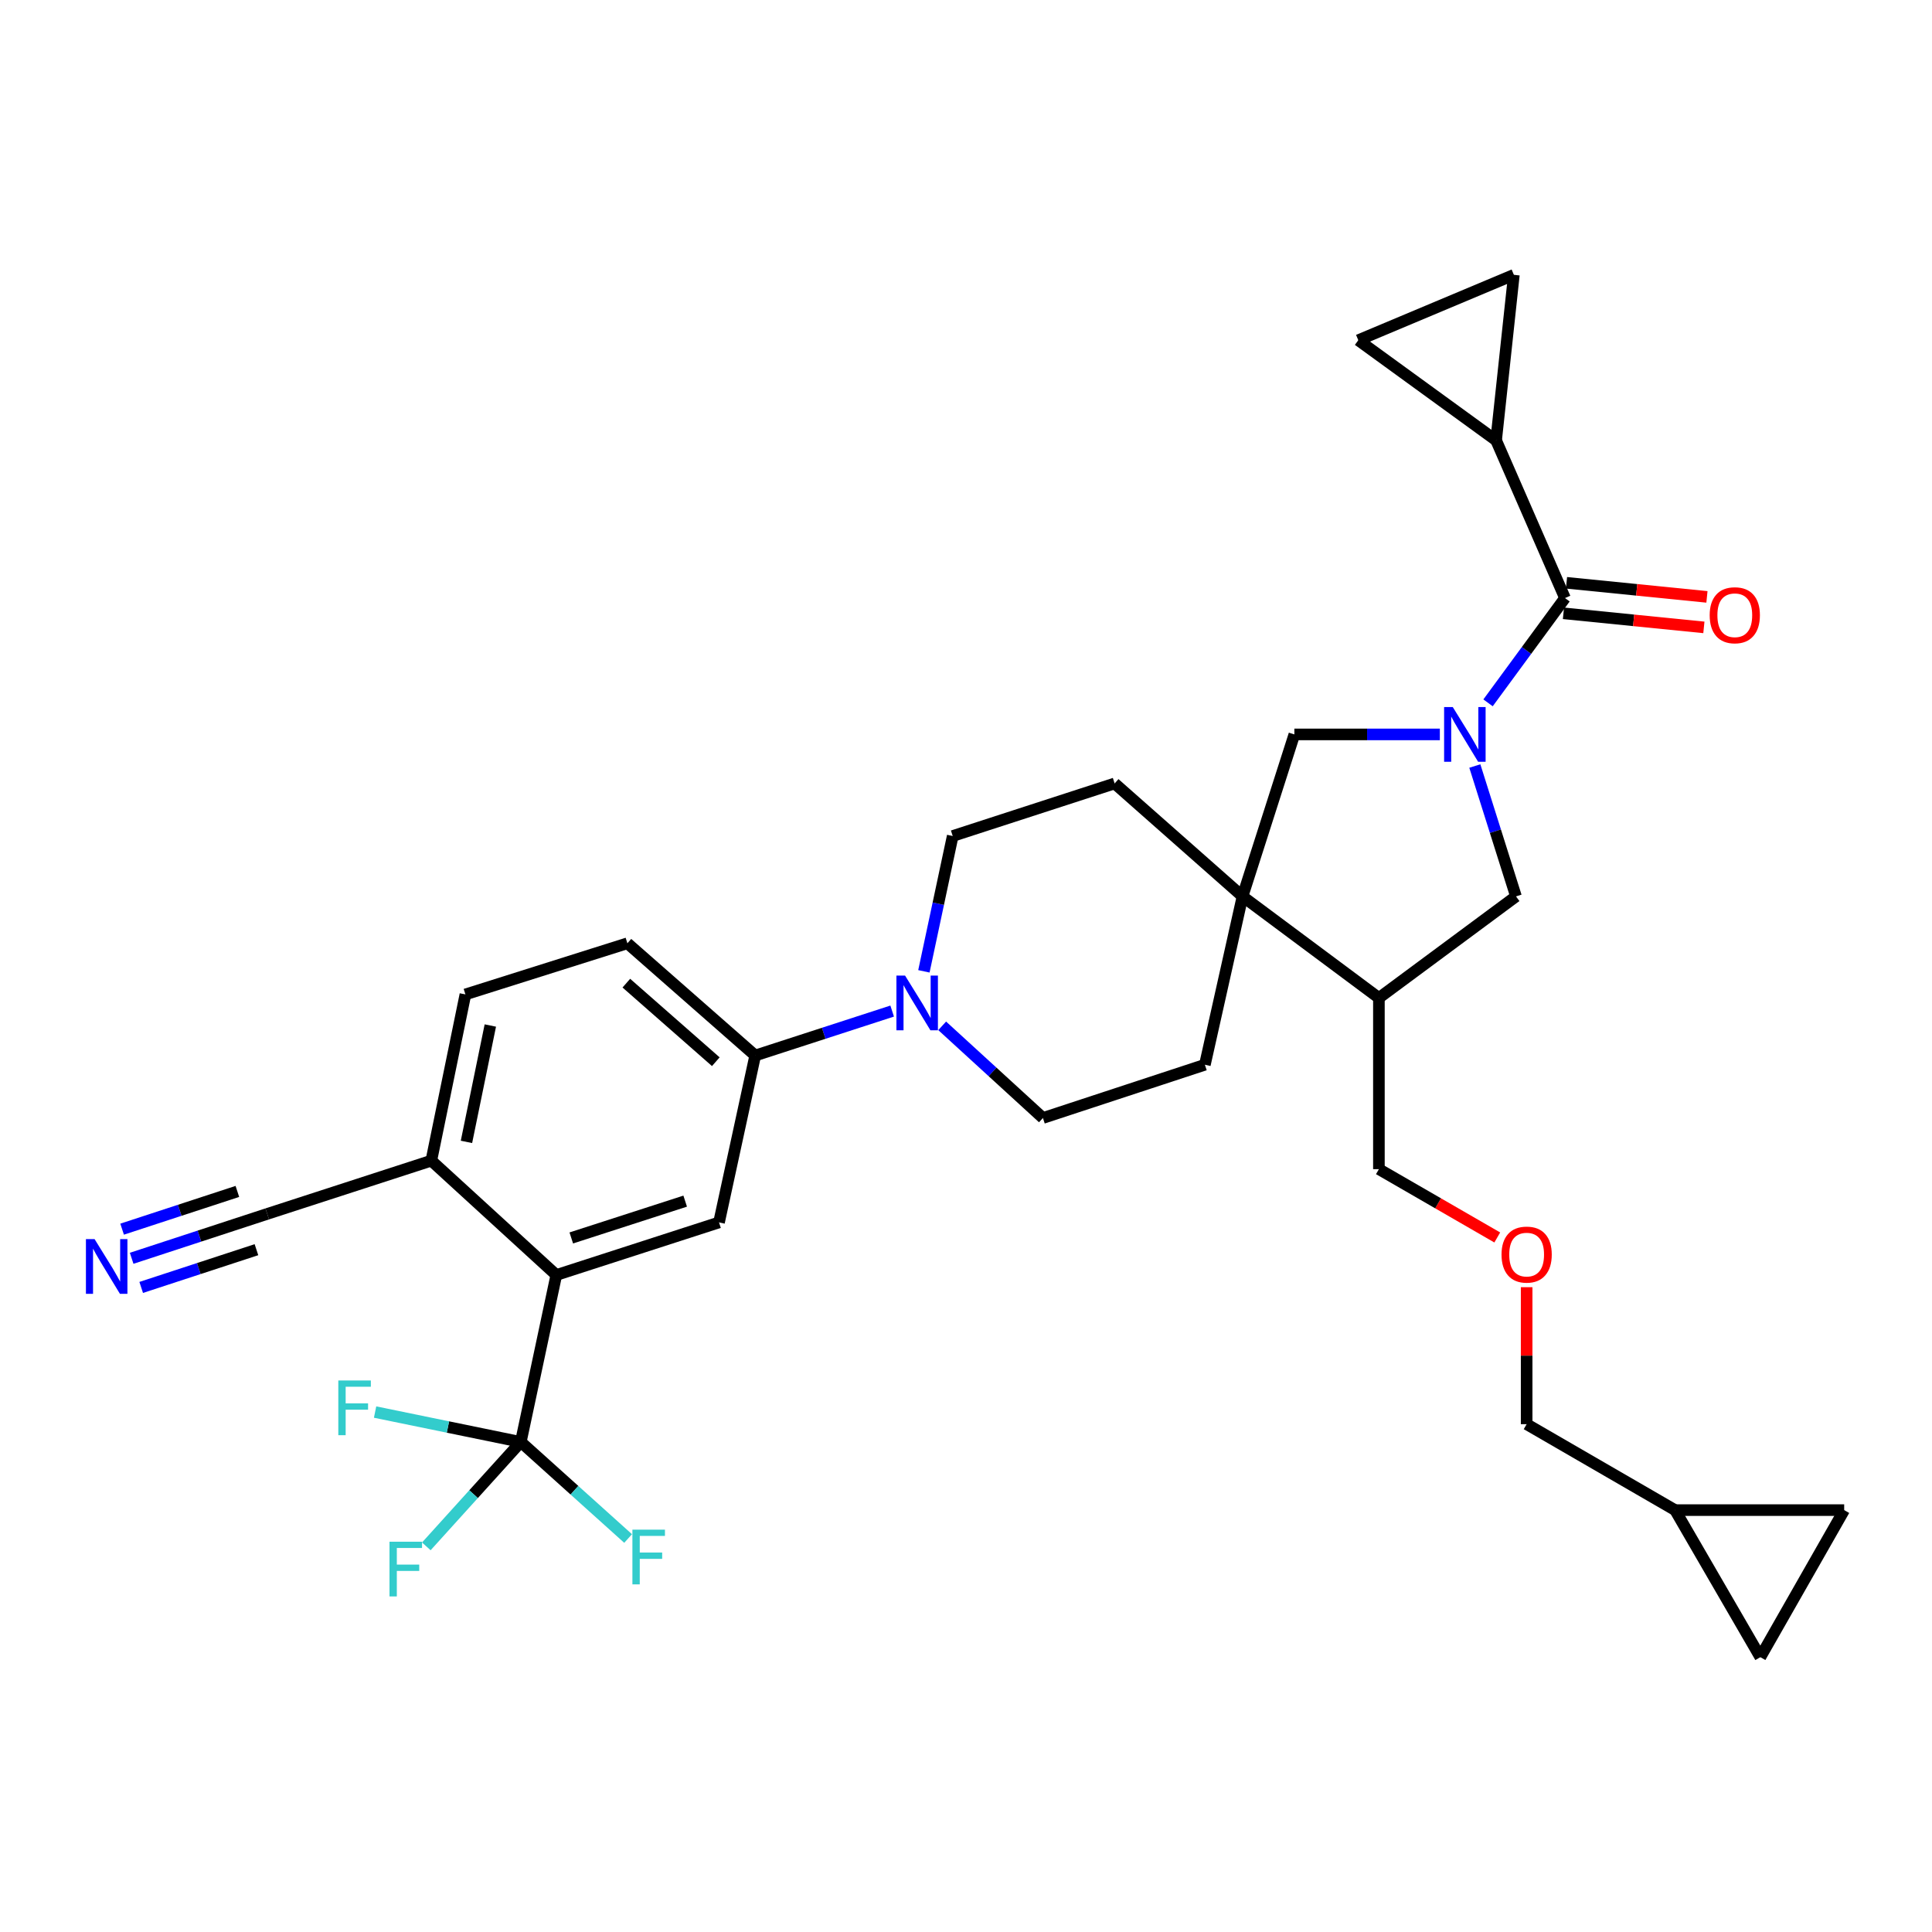 <?xml version='1.0' encoding='iso-8859-1'?>
<svg version='1.1' baseProfile='full'
              xmlns='http://www.w3.org/2000/svg'
                      xmlns:rdkit='http://www.rdkit.org/xml'
                      xmlns:xlink='http://www.w3.org/1999/xlink'
                  xml:space='preserve'
width='1000px' height='1000px' viewBox='0 0 1000 1000'>
<!-- END OF HEADER -->
<rect style='opacity:1.0;fill:#FFFFFF;stroke:none' width='1000' height='1000' x='0' y='0'> </rect>
<path class='bond-0' d='M 770.212,363.784 L 790.122,336.667' style='fill:none;fill-rule:evenodd;stroke:#0000FF;stroke-width:6px;stroke-linecap:butt;stroke-linejoin:miter;stroke-opacity:1' />
<path class='bond-0' d='M 790.122,336.667 L 810.032,309.551' style='fill:none;fill-rule:evenodd;stroke:#000000;stroke-width:6px;stroke-linecap:butt;stroke-linejoin:miter;stroke-opacity:1' />
<path class='bond-6' d='M 745.262,380.133 L 707.611,380.133' style='fill:none;fill-rule:evenodd;stroke:#0000FF;stroke-width:6px;stroke-linecap:butt;stroke-linejoin:miter;stroke-opacity:1' />
<path class='bond-6' d='M 707.611,380.133 L 669.961,380.133' style='fill:none;fill-rule:evenodd;stroke:#000000;stroke-width:6px;stroke-linecap:butt;stroke-linejoin:miter;stroke-opacity:1' />
<path class='bond-8' d='M 763.371,396.491 L 774.021,430.232' style='fill:none;fill-rule:evenodd;stroke:#0000FF;stroke-width:6px;stroke-linecap:butt;stroke-linejoin:miter;stroke-opacity:1' />
<path class='bond-8' d='M 774.021,430.232 L 784.671,463.973' style='fill:none;fill-rule:evenodd;stroke:#000000;stroke-width:6px;stroke-linecap:butt;stroke-linejoin:miter;stroke-opacity:1' />
<path class='bond-5' d='M 810.032,309.551 L 774.384,227.924' style='fill:none;fill-rule:evenodd;stroke:#000000;stroke-width:6px;stroke-linecap:butt;stroke-linejoin:miter;stroke-opacity:1' />
<path class='bond-19' d='M 809.24,317.445 L 845.583,321.09' style='fill:none;fill-rule:evenodd;stroke:#000000;stroke-width:6px;stroke-linecap:butt;stroke-linejoin:miter;stroke-opacity:1' />
<path class='bond-19' d='M 845.583,321.09 L 881.926,324.735' style='fill:none;fill-rule:evenodd;stroke:#FF0000;stroke-width:6px;stroke-linecap:butt;stroke-linejoin:miter;stroke-opacity:1' />
<path class='bond-19' d='M 810.823,301.657 L 847.167,305.302' style='fill:none;fill-rule:evenodd;stroke:#000000;stroke-width:6px;stroke-linecap:butt;stroke-linejoin:miter;stroke-opacity:1' />
<path class='bond-19' d='M 847.167,305.302 L 883.51,308.947' style='fill:none;fill-rule:evenodd;stroke:#FF0000;stroke-width:6px;stroke-linecap:butt;stroke-linejoin:miter;stroke-opacity:1' />
<path class='bond-1' d='M 269.564,746.363 L 287.943,659.94' style='fill:none;fill-rule:evenodd;stroke:#000000;stroke-width:6px;stroke-linecap:butt;stroke-linejoin:miter;stroke-opacity:1' />
<path class='bond-26' d='M 269.564,746.363 L 231.854,738.62' style='fill:none;fill-rule:evenodd;stroke:#000000;stroke-width:6px;stroke-linecap:butt;stroke-linejoin:miter;stroke-opacity:1' />
<path class='bond-26' d='M 231.854,738.62 L 194.145,730.877' style='fill:none;fill-rule:evenodd;stroke:#33CCCC;stroke-width:6px;stroke-linecap:butt;stroke-linejoin:miter;stroke-opacity:1' />
<path class='bond-27' d='M 269.564,746.363 L 297.337,771.347' style='fill:none;fill-rule:evenodd;stroke:#000000;stroke-width:6px;stroke-linecap:butt;stroke-linejoin:miter;stroke-opacity:1' />
<path class='bond-27' d='M 297.337,771.347 L 325.11,796.332' style='fill:none;fill-rule:evenodd;stroke:#33CCCC;stroke-width:6px;stroke-linecap:butt;stroke-linejoin:miter;stroke-opacity:1' />
<path class='bond-28' d='M 269.564,746.363 L 245.11,773.38' style='fill:none;fill-rule:evenodd;stroke:#000000;stroke-width:6px;stroke-linecap:butt;stroke-linejoin:miter;stroke-opacity:1' />
<path class='bond-28' d='M 245.11,773.38 L 220.656,800.396' style='fill:none;fill-rule:evenodd;stroke:#33CCCC;stroke-width:6px;stroke-linecap:butt;stroke-linejoin:miter;stroke-opacity:1' />
<path class='bond-2' d='M 643.128,463.973 L 669.961,380.133' style='fill:none;fill-rule:evenodd;stroke:#000000;stroke-width:6px;stroke-linecap:butt;stroke-linejoin:miter;stroke-opacity:1' />
<path class='bond-22' d='M 643.128,463.973 L 576.935,405.512' style='fill:none;fill-rule:evenodd;stroke:#000000;stroke-width:6px;stroke-linecap:butt;stroke-linejoin:miter;stroke-opacity:1' />
<path class='bond-23' d='M 643.128,463.973 L 623.646,551.11' style='fill:none;fill-rule:evenodd;stroke:#000000;stroke-width:6px;stroke-linecap:butt;stroke-linejoin:miter;stroke-opacity:1' />
<path class='bond-32' d='M 643.128,463.973 L 713.718,516.537' style='fill:none;fill-rule:evenodd;stroke:#000000;stroke-width:6px;stroke-linecap:butt;stroke-linejoin:miter;stroke-opacity:1' />
<path class='bond-3' d='M 287.943,659.94 L 372.162,632.719' style='fill:none;fill-rule:evenodd;stroke:#000000;stroke-width:6px;stroke-linecap:butt;stroke-linejoin:miter;stroke-opacity:1' />
<path class='bond-3' d='M 295.696,640.759 L 354.649,621.704' style='fill:none;fill-rule:evenodd;stroke:#000000;stroke-width:6px;stroke-linecap:butt;stroke-linejoin:miter;stroke-opacity:1' />
<path class='bond-36' d='M 287.943,659.94 L 223.249,600.756' style='fill:none;fill-rule:evenodd;stroke:#000000;stroke-width:6px;stroke-linecap:butt;stroke-linejoin:miter;stroke-opacity:1' />
<path class='bond-4' d='M 487.67,530.971 L 513.743,554.823' style='fill:none;fill-rule:evenodd;stroke:#0000FF;stroke-width:6px;stroke-linecap:butt;stroke-linejoin:miter;stroke-opacity:1' />
<path class='bond-4' d='M 513.743,554.823 L 539.815,578.674' style='fill:none;fill-rule:evenodd;stroke:#000000;stroke-width:6px;stroke-linecap:butt;stroke-linejoin:miter;stroke-opacity:1' />
<path class='bond-9' d='M 461.782,523.329 L 426.338,534.83' style='fill:none;fill-rule:evenodd;stroke:#0000FF;stroke-width:6px;stroke-linecap:butt;stroke-linejoin:miter;stroke-opacity:1' />
<path class='bond-9' d='M 426.338,534.83 L 390.894,546.332' style='fill:none;fill-rule:evenodd;stroke:#000000;stroke-width:6px;stroke-linecap:butt;stroke-linejoin:miter;stroke-opacity:1' />
<path class='bond-34' d='M 478.21,502.76 L 485.666,467.737' style='fill:none;fill-rule:evenodd;stroke:#0000FF;stroke-width:6px;stroke-linecap:butt;stroke-linejoin:miter;stroke-opacity:1' />
<path class='bond-34' d='M 485.666,467.737 L 493.122,432.715' style='fill:none;fill-rule:evenodd;stroke:#000000;stroke-width:6px;stroke-linecap:butt;stroke-linejoin:miter;stroke-opacity:1' />
<path class='bond-11' d='M 774.384,227.924 L 703.052,176.091' style='fill:none;fill-rule:evenodd;stroke:#000000;stroke-width:6px;stroke-linecap:butt;stroke-linejoin:miter;stroke-opacity:1' />
<path class='bond-12' d='M 774.384,227.924 L 783.578,142.25' style='fill:none;fill-rule:evenodd;stroke:#000000;stroke-width:6px;stroke-linecap:butt;stroke-linejoin:miter;stroke-opacity:1' />
<path class='bond-7' d='M 372.162,632.719 L 390.894,546.332' style='fill:none;fill-rule:evenodd;stroke:#000000;stroke-width:6px;stroke-linecap:butt;stroke-linejoin:miter;stroke-opacity:1' />
<path class='bond-10' d='M 784.671,463.973 L 713.718,516.537' style='fill:none;fill-rule:evenodd;stroke:#000000;stroke-width:6px;stroke-linecap:butt;stroke-linejoin:miter;stroke-opacity:1' />
<path class='bond-24' d='M 390.894,546.332 L 324.737,488.241' style='fill:none;fill-rule:evenodd;stroke:#000000;stroke-width:6px;stroke-linecap:butt;stroke-linejoin:miter;stroke-opacity:1' />
<path class='bond-24' d='M 370.501,549.541 L 324.191,508.877' style='fill:none;fill-rule:evenodd;stroke:#000000;stroke-width:6px;stroke-linecap:butt;stroke-linejoin:miter;stroke-opacity:1' />
<path class='bond-30' d='M 713.718,516.537 L 713.718,605.155' style='fill:none;fill-rule:evenodd;stroke:#000000;stroke-width:6px;stroke-linecap:butt;stroke-linejoin:miter;stroke-opacity:1' />
<path class='bond-33' d='M 703.052,176.091 L 783.578,142.25' style='fill:none;fill-rule:evenodd;stroke:#000000;stroke-width:6px;stroke-linecap:butt;stroke-linejoin:miter;stroke-opacity:1' />
<path class='bond-13' d='M 68.143,651.291 L 103.234,639.802' style='fill:none;fill-rule:evenodd;stroke:#0000FF;stroke-width:6px;stroke-linecap:butt;stroke-linejoin:miter;stroke-opacity:1' />
<path class='bond-13' d='M 103.234,639.802 L 138.325,628.312' style='fill:none;fill-rule:evenodd;stroke:#000000;stroke-width:6px;stroke-linecap:butt;stroke-linejoin:miter;stroke-opacity:1' />
<path class='bond-13' d='M 73.081,666.371 L 102.908,656.604' style='fill:none;fill-rule:evenodd;stroke:#0000FF;stroke-width:6px;stroke-linecap:butt;stroke-linejoin:miter;stroke-opacity:1' />
<path class='bond-13' d='M 102.908,656.604 L 132.735,646.838' style='fill:none;fill-rule:evenodd;stroke:#000000;stroke-width:6px;stroke-linecap:butt;stroke-linejoin:miter;stroke-opacity:1' />
<path class='bond-13' d='M 63.206,636.212 L 93.033,626.446' style='fill:none;fill-rule:evenodd;stroke:#0000FF;stroke-width:6px;stroke-linecap:butt;stroke-linejoin:miter;stroke-opacity:1' />
<path class='bond-13' d='M 93.033,626.446 L 122.861,616.679' style='fill:none;fill-rule:evenodd;stroke:#000000;stroke-width:6px;stroke-linecap:butt;stroke-linejoin:miter;stroke-opacity:1' />
<path class='bond-14' d='M 138.325,628.312 L 223.249,600.756' style='fill:none;fill-rule:evenodd;stroke:#000000;stroke-width:6px;stroke-linecap:butt;stroke-linejoin:miter;stroke-opacity:1' />
<path class='bond-15' d='M 223.249,600.756 L 240.897,514.712' style='fill:none;fill-rule:evenodd;stroke:#000000;stroke-width:6px;stroke-linecap:butt;stroke-linejoin:miter;stroke-opacity:1' />
<path class='bond-15' d='M 241.44,591.037 L 253.794,530.807' style='fill:none;fill-rule:evenodd;stroke:#000000;stroke-width:6px;stroke-linecap:butt;stroke-linejoin:miter;stroke-opacity:1' />
<path class='bond-16' d='M 911.149,857.75 L 867.03,781.632' style='fill:none;fill-rule:evenodd;stroke:#000000;stroke-width:6px;stroke-linecap:butt;stroke-linejoin:miter;stroke-opacity:1' />
<path class='bond-35' d='M 911.149,857.75 L 954.545,781.632' style='fill:none;fill-rule:evenodd;stroke:#000000;stroke-width:6px;stroke-linecap:butt;stroke-linejoin:miter;stroke-opacity:1' />
<path class='bond-17' d='M 954.545,781.632 L 867.03,781.632' style='fill:none;fill-rule:evenodd;stroke:#000000;stroke-width:6px;stroke-linecap:butt;stroke-linejoin:miter;stroke-opacity:1' />
<path class='bond-18' d='M 867.03,781.632 L 790.189,737.151' style='fill:none;fill-rule:evenodd;stroke:#000000;stroke-width:6px;stroke-linecap:butt;stroke-linejoin:miter;stroke-opacity:1' />
<path class='bond-20' d='M 539.815,578.674 L 623.646,551.11' style='fill:none;fill-rule:evenodd;stroke:#000000;stroke-width:6px;stroke-linecap:butt;stroke-linejoin:miter;stroke-opacity:1' />
<path class='bond-21' d='M 493.122,432.715 L 576.935,405.512' style='fill:none;fill-rule:evenodd;stroke:#000000;stroke-width:6px;stroke-linecap:butt;stroke-linejoin:miter;stroke-opacity:1' />
<path class='bond-25' d='M 324.737,488.241 L 240.897,514.712' style='fill:none;fill-rule:evenodd;stroke:#000000;stroke-width:6px;stroke-linecap:butt;stroke-linejoin:miter;stroke-opacity:1' />
<path class='bond-29' d='M 774.982,640.514 L 744.35,622.834' style='fill:none;fill-rule:evenodd;stroke:#FF0000;stroke-width:6px;stroke-linecap:butt;stroke-linejoin:miter;stroke-opacity:1' />
<path class='bond-29' d='M 744.35,622.834 L 713.718,605.155' style='fill:none;fill-rule:evenodd;stroke:#000000;stroke-width:6px;stroke-linecap:butt;stroke-linejoin:miter;stroke-opacity:1' />
<path class='bond-31' d='M 790.189,666.248 L 790.189,701.7' style='fill:none;fill-rule:evenodd;stroke:#FF0000;stroke-width:6px;stroke-linecap:butt;stroke-linejoin:miter;stroke-opacity:1' />
<path class='bond-31' d='M 790.189,701.7 L 790.189,737.151' style='fill:none;fill-rule:evenodd;stroke:#000000;stroke-width:6px;stroke-linecap:butt;stroke-linejoin:miter;stroke-opacity:1' />
<path  class='atom-0' d='M 751.948 365.973
L 761.228 380.973
Q 762.148 382.453, 763.628 385.133
Q 765.108 387.813, 765.188 387.973
L 765.188 365.973
L 768.948 365.973
L 768.948 394.293
L 765.068 394.293
L 755.108 377.893
Q 753.948 375.973, 752.708 373.773
Q 751.508 371.573, 751.148 370.893
L 751.148 394.293
L 747.468 394.293
L 747.468 365.973
L 751.948 365.973
' fill='#0000FF'/>
<path  class='atom-5' d='M 468.465 504.969
L 477.745 519.969
Q 478.665 521.449, 480.145 524.129
Q 481.625 526.809, 481.705 526.969
L 481.705 504.969
L 485.465 504.969
L 485.465 533.289
L 481.585 533.289
L 471.625 516.889
Q 470.465 514.969, 469.225 512.769
Q 468.025 510.569, 467.665 509.889
L 467.665 533.289
L 463.985 533.289
L 463.985 504.969
L 468.465 504.969
' fill='#0000FF'/>
<path  class='atom-14' d='M 48.957 641.364
L 58.237 656.364
Q 59.157 657.844, 60.637 660.524
Q 62.117 663.204, 62.197 663.364
L 62.197 641.364
L 65.957 641.364
L 65.957 669.684
L 62.077 669.684
L 52.117 653.284
Q 50.957 651.364, 49.717 649.164
Q 48.517 646.964, 48.157 646.284
L 48.157 669.684
L 44.477 669.684
L 44.477 641.364
L 48.957 641.364
' fill='#0000FF'/>
<path  class='atom-20' d='M 884.926 318.446
Q 884.926 311.646, 888.286 307.846
Q 891.646 304.046, 897.926 304.046
Q 904.206 304.046, 907.566 307.846
Q 910.926 311.646, 910.926 318.446
Q 910.926 325.326, 907.526 329.246
Q 904.126 333.126, 897.926 333.126
Q 891.686 333.126, 888.286 329.246
Q 884.926 325.366, 884.926 318.446
M 897.926 329.926
Q 902.246 329.926, 904.566 327.046
Q 906.926 324.126, 906.926 318.446
Q 906.926 312.886, 904.566 310.086
Q 902.246 307.246, 897.926 307.246
Q 893.606 307.246, 891.246 310.046
Q 888.926 312.846, 888.926 318.446
Q 888.926 324.166, 891.246 327.046
Q 893.606 329.926, 897.926 329.926
' fill='#FF0000'/>
<path  class='atom-27' d='M 175.109 714.537
L 191.949 714.537
L 191.949 717.777
L 178.909 717.777
L 178.909 726.377
L 190.509 726.377
L 190.509 729.657
L 178.909 729.657
L 178.909 742.857
L 175.109 742.857
L 175.109 714.537
' fill='#33CCCC'/>
<path  class='atom-28' d='M 327.336 791.748
L 344.176 791.748
L 344.176 794.988
L 331.136 794.988
L 331.136 803.588
L 342.736 803.588
L 342.736 806.868
L 331.136 806.868
L 331.136 820.068
L 327.336 820.068
L 327.336 791.748
' fill='#33CCCC'/>
<path  class='atom-29' d='M 201.598 797.99
L 218.438 797.99
L 218.438 801.23
L 205.398 801.23
L 205.398 809.83
L 216.998 809.83
L 216.998 813.11
L 205.398 813.11
L 205.398 826.31
L 201.598 826.31
L 201.598 797.99
' fill='#33CCCC'/>
<path  class='atom-30' d='M 777.189 649.372
Q 777.189 642.572, 780.549 638.772
Q 783.909 634.972, 790.189 634.972
Q 796.469 634.972, 799.829 638.772
Q 803.189 642.572, 803.189 649.372
Q 803.189 656.252, 799.789 660.172
Q 796.389 664.052, 790.189 664.052
Q 783.949 664.052, 780.549 660.172
Q 777.189 656.292, 777.189 649.372
M 790.189 660.852
Q 794.509 660.852, 796.829 657.972
Q 799.189 655.052, 799.189 649.372
Q 799.189 643.812, 796.829 641.012
Q 794.509 638.172, 790.189 638.172
Q 785.869 638.172, 783.509 640.972
Q 781.189 643.772, 781.189 649.372
Q 781.189 655.092, 783.509 657.972
Q 785.869 660.852, 790.189 660.852
' fill='#FF0000'/>
</svg>
